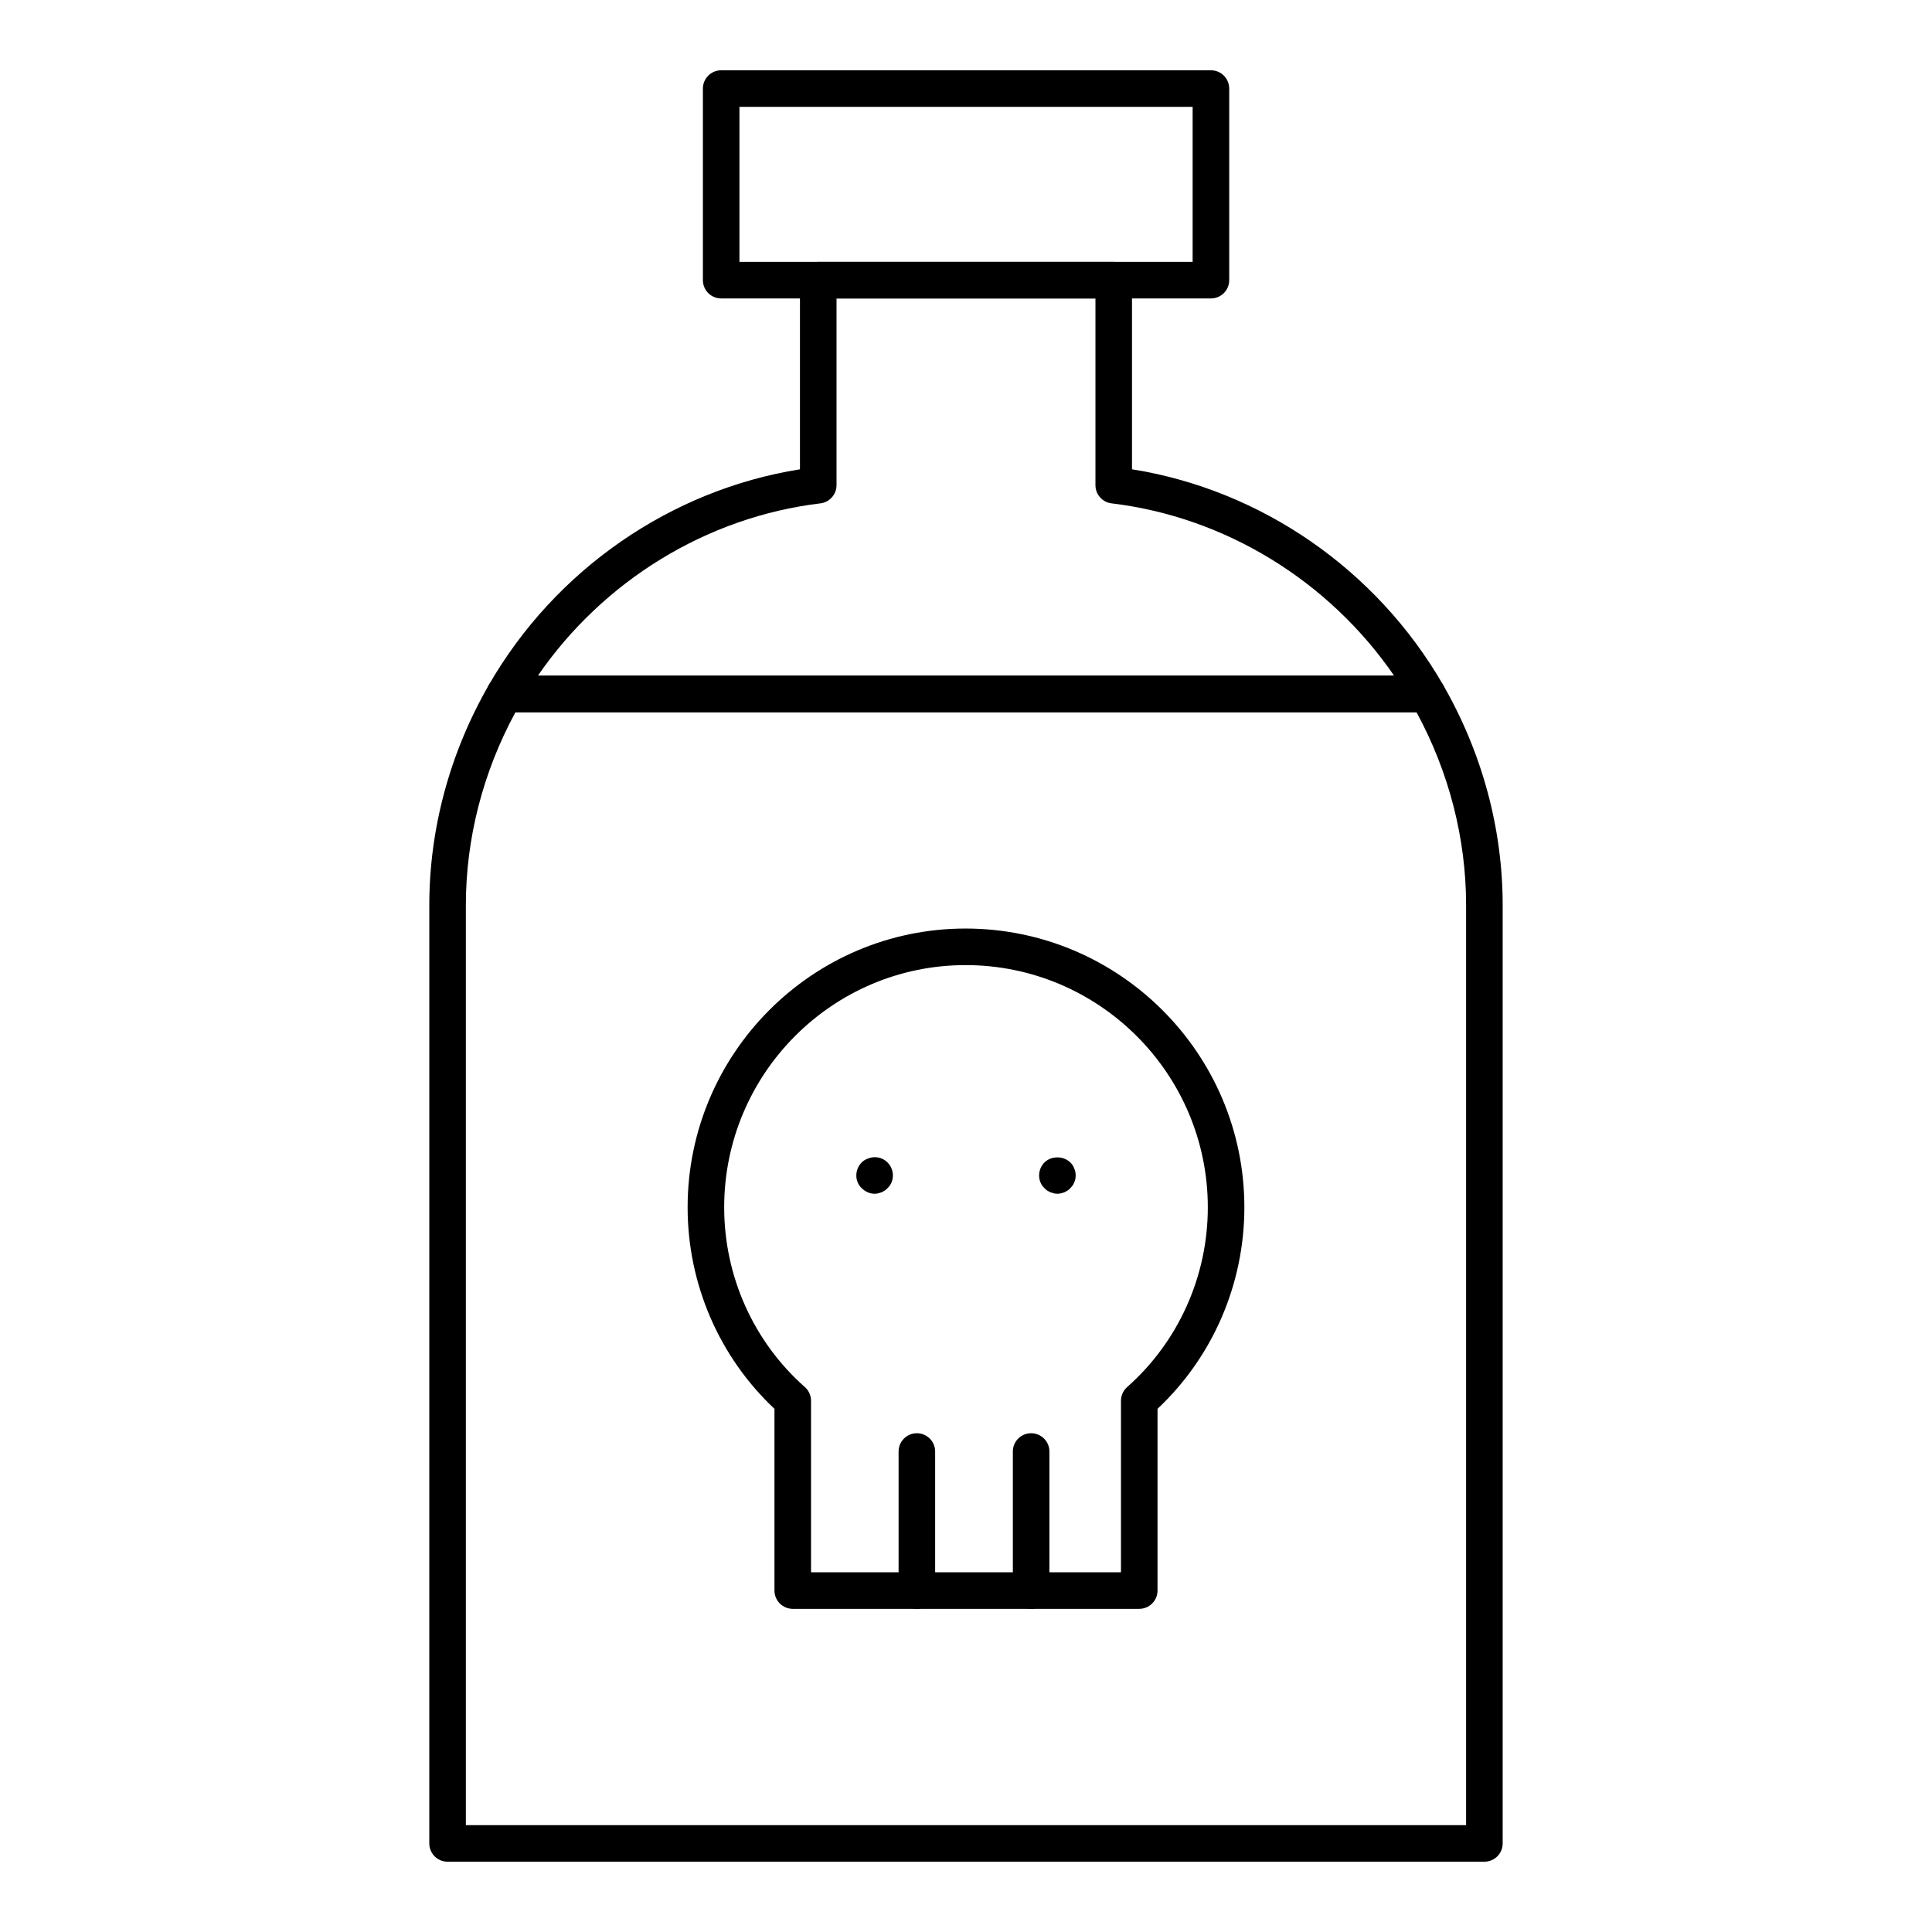 <?xml version="1.0" encoding="UTF-8"?>
<!-- Uploaded to: SVG Repo, www.svgrepo.com, Generator: SVG Repo Mixer Tools -->
<svg fill="#000000" width="800px" height="800px" version="1.1" viewBox="144 144 512 512" xmlns="http://www.w3.org/2000/svg">
 <g>
  <path d="m464.91 223.09h-129.79c-2.676 0-4.844-2.168-4.844-4.844v-50.773c0-2.676 2.168-4.844 4.844-4.844l129.79-0.004c2.676 0 4.844 2.168 4.844 4.844v50.777c0 2.68-2.168 4.844-4.844 4.844zm-124.95-9.688h120.1v-41.086h-120.1z"/>
  <path d="m522.23 332.75h-244.47c-1.73 0-3.332-0.922-4.195-2.422-0.867-1.496-0.867-3.344 0-4.844 17.621-30.551 48.207-51.66 82.434-57.113v-50.125c0-2.676 2.168-4.844 4.844-4.844h78.305c2.676 0 4.844 2.168 4.844 4.844v50.121c34.227 5.453 64.812 26.562 82.434 57.113 0.867 1.5 0.867 3.348 0 4.844-0.867 1.504-2.465 2.426-4.195 2.426zm-235.69-9.688h226.91c-17.344-25.188-44.766-42.051-74.879-45.668-2.438-0.293-4.266-2.359-4.266-4.812v-49.492h-68.617v49.492c0 2.449-1.832 4.519-4.266 4.812-30.109 3.617-57.535 20.48-74.879 45.668z"/>
  <path d="m537.38 637.37h-274.77c-2.676 0-4.844-2.168-4.844-4.844l0.004-248.66c0-20.262 5.465-40.449 15.797-58.375 0.867-1.504 2.465-2.426 4.195-2.426h244.47c1.73 0 3.332 0.922 4.195 2.426 10.332 17.926 15.797 38.109 15.797 58.375v248.66c0 2.676-2.168 4.844-4.848 4.844zm-269.92-9.688h265.07v-243.82c0-17.66-4.535-35.273-13.141-51.113h-238.79c-8.605 15.84-13.141 33.453-13.141 51.113z"/>
  <path d="m445.91 570.36h-91.824c-2.676 0-4.844-2.168-4.844-4.844v-48.164c-14.656-13.762-23.016-33.094-23.016-53.387 0-40.742 33.039-73.891 73.652-73.891 40.742 0 73.891 33.148 73.891 73.891 0 20.297-8.359 39.625-23.016 53.387v48.164c0 2.676-2.164 4.844-4.844 4.844zm-86.98-9.688h82.137v-45.457c0-1.391 0.598-2.711 1.637-3.629 13.586-12.004 21.379-29.359 21.379-47.621 0-35.402-28.801-64.203-64.203-64.203-35.273 0-63.965 28.801-63.965 64.203 0 18.262 7.793 35.617 21.379 47.621 1.039 0.918 1.637 2.238 1.637 3.629z"/>
  <path d="m417.26 570.36c-2.676 0-4.844-2.168-4.844-4.844v-36.852c0-2.676 2.168-4.844 4.844-4.844 2.676 0 4.844 2.168 4.844 4.844v36.852c0 2.676-2.168 4.844-4.844 4.844z"/>
  <path d="m386.98 570.36c-2.676 0-4.844-2.168-4.844-4.844v-36.852c0-2.676 2.168-4.844 4.844-4.844s4.844 2.168 4.844 4.844v36.852c0 2.676-2.168 4.844-4.844 4.844z"/>
  <path d="m375.78 460.36c-1.262 0-2.523-0.582-3.391-1.457-0.973-0.871-1.453-2.129-1.453-3.387 0-1.262 0.484-2.523 1.453-3.492 0.387-0.387 0.969-0.77 1.551-0.965 1.742-0.777 3.875-0.387 5.227 0.965 0.969 0.969 1.457 2.227 1.457 3.492 0 1.258-0.488 2.516-1.457 3.387-0.383 0.488-0.965 0.777-1.547 1.07-0.582 0.191-1.164 0.387-1.84 0.387z"/>
  <path d="m424.22 460.36c-0.68 0-1.262-0.195-1.84-0.387-0.582-0.297-1.164-0.582-1.551-1.07-0.969-0.871-1.453-2.129-1.453-3.387 0-1.262 0.484-2.523 1.453-3.492 1.84-1.742 4.938-1.742 6.777 0 0.488 0.488 0.875 0.969 1.07 1.652 0.289 0.574 0.387 1.156 0.387 1.84 0 0.582-0.098 1.258-0.387 1.84-0.195 0.582-0.582 1.062-1.07 1.547-0.383 0.488-0.965 0.777-1.547 1.07-0.582 0.191-1.16 0.387-1.84 0.387z"/>
 </g>
</svg>